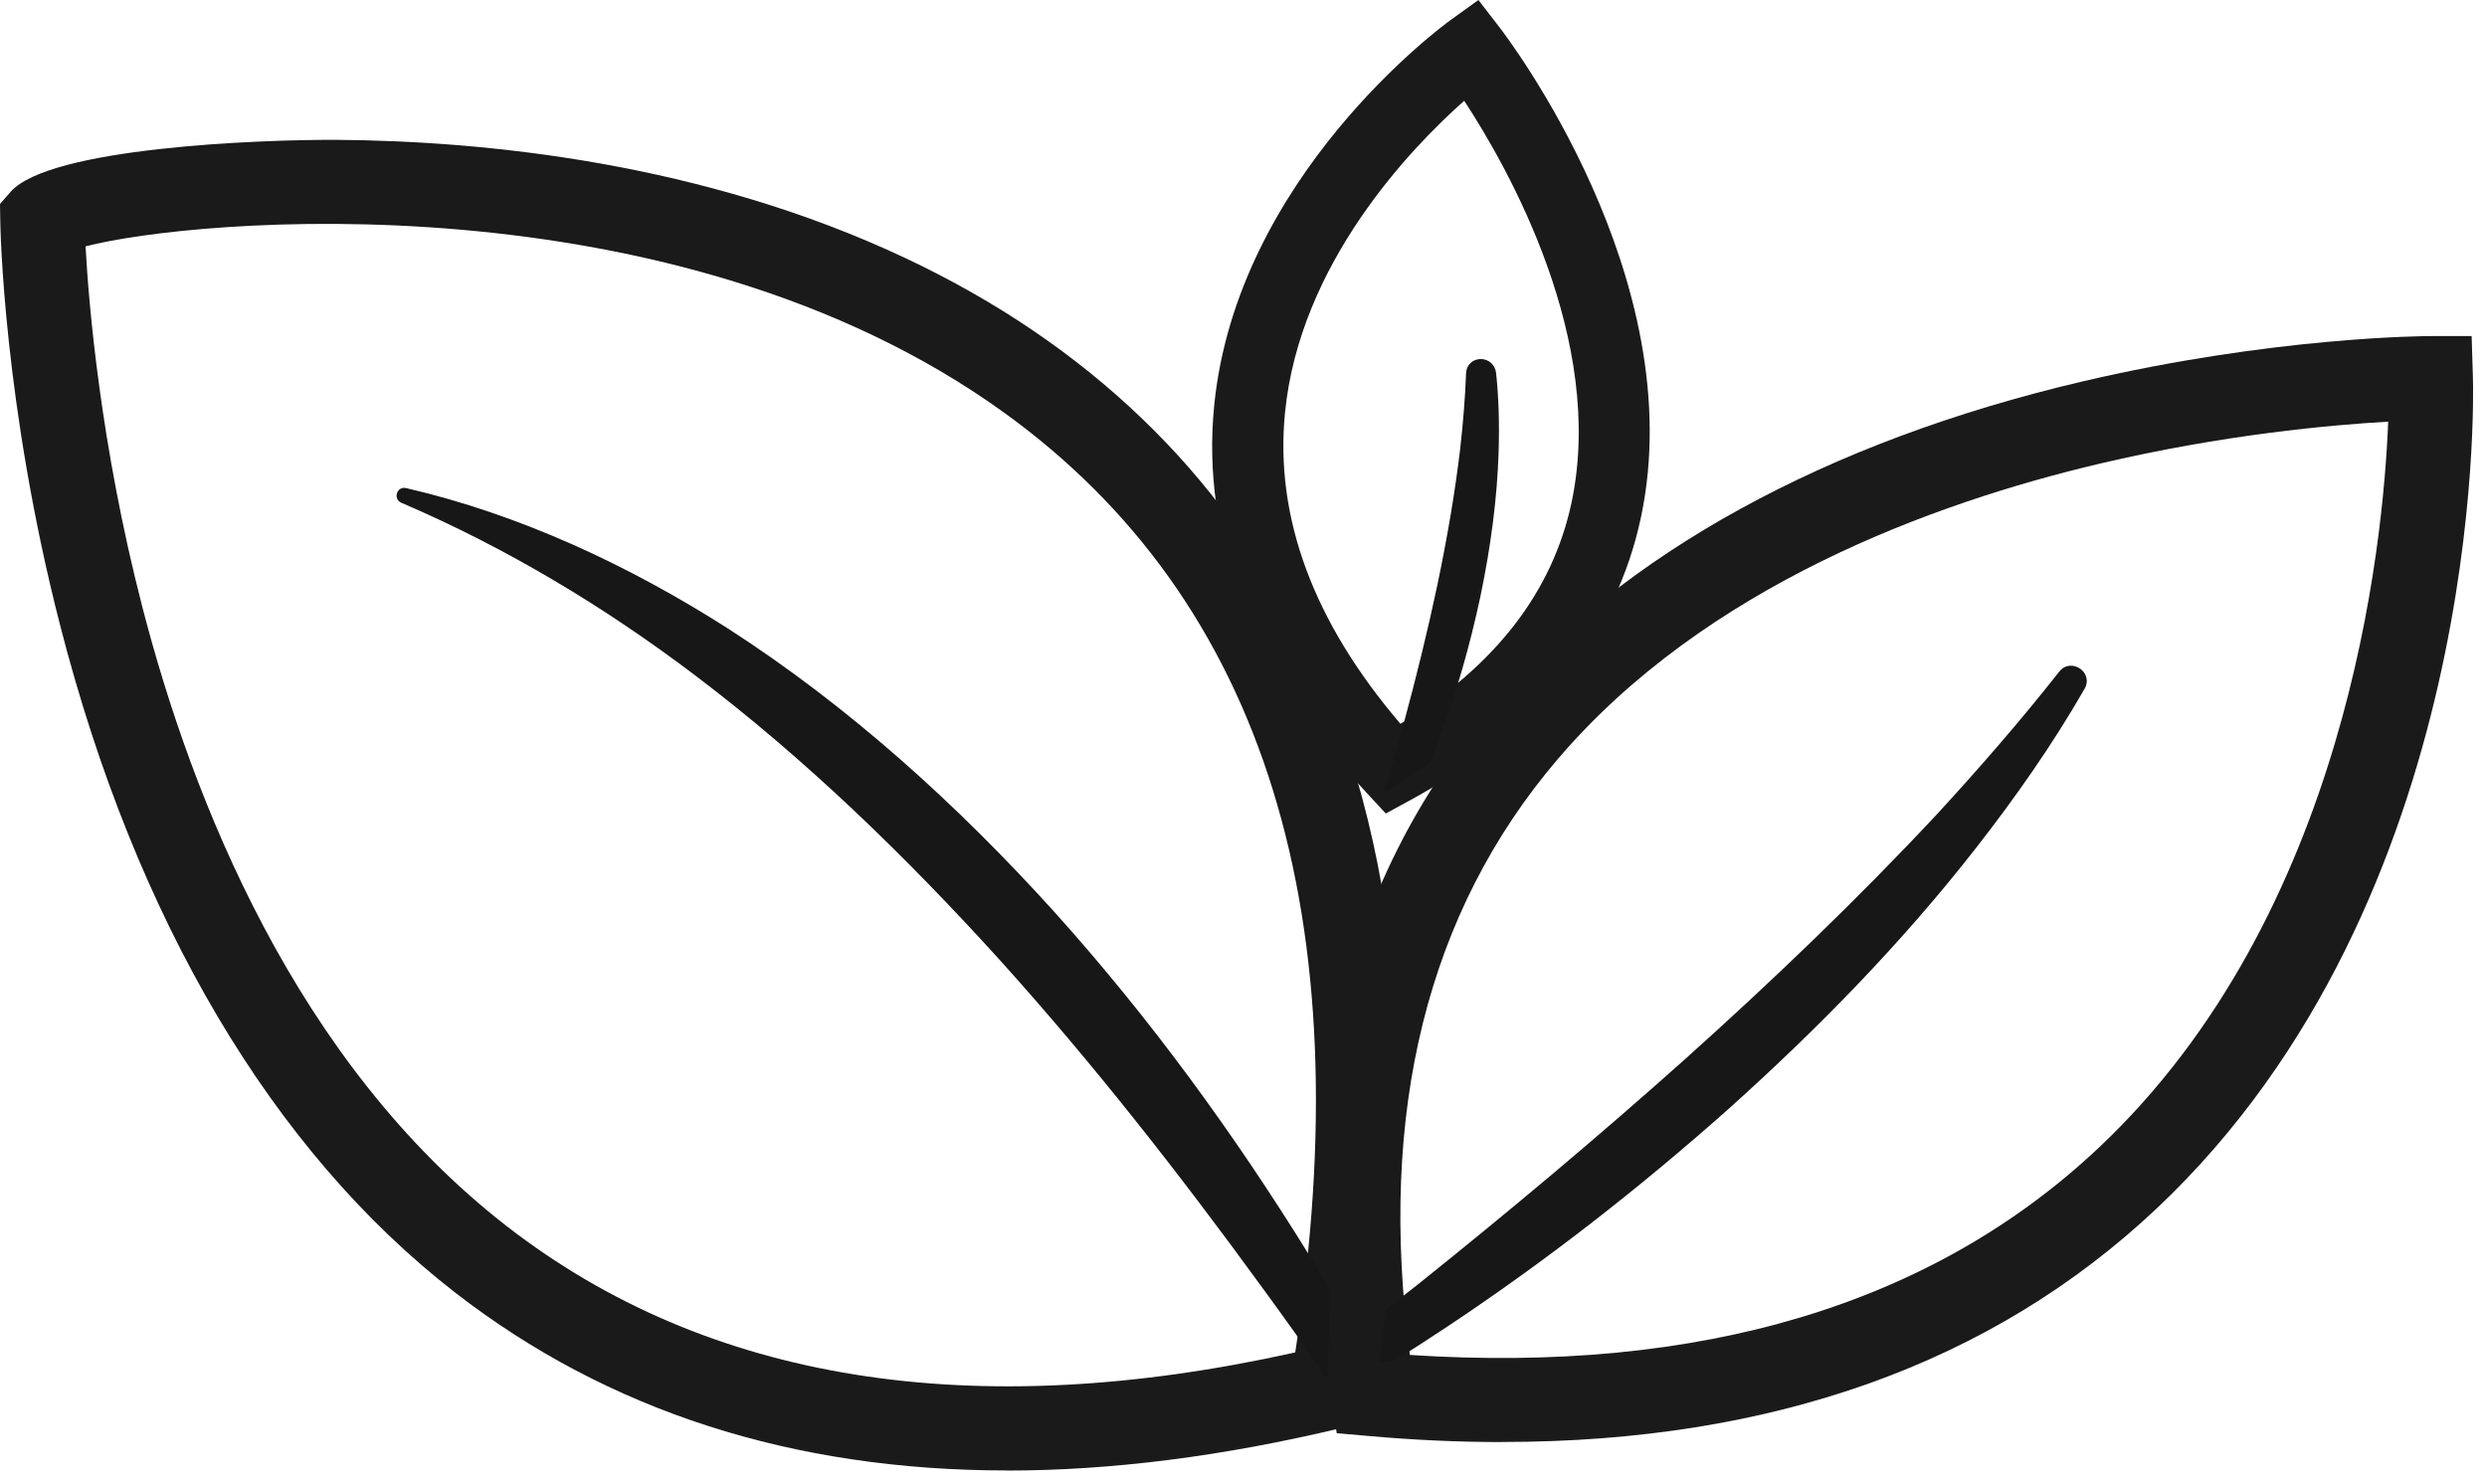<svg width="119" height="71" viewBox="0 0 119 71" fill="none" xmlns="http://www.w3.org/2000/svg">
<path d="M71.883 69.012C69.826 69.012 67.708 68.919 65.525 68.725L63.961 68.588L63.715 67.039C61.548 53.504 64.155 42.294 71.471 33.726C77.65 26.483 87.383 21.136 99.609 18.263C108.755 16.116 116.01 16.084 116.313 16.084H118.265L118.325 18.029C118.358 19.041 118.92 42.987 103.206 57.822C95.332 65.255 84.816 69.008 71.883 69.008V69.012ZM67.461 64.843C81.385 65.755 92.471 62.422 100.425 54.924C112.316 43.718 114.037 26.107 114.272 20.179C111.544 20.333 106.362 20.797 100.433 22.197C92.52 24.066 81.603 28.04 74.522 36.345C68.294 43.653 65.921 53.233 67.461 64.843Z" fill="#1A1A1A"/>
<path d="M66.627 65.178C67.513 64.625 68.394 64.06 69.263 63.479C74.011 60.324 78.514 56.805 82.774 53.011C87.017 49.198 91.031 45.094 94.555 40.574C96.439 38.157 98.217 35.627 99.745 32.963C100.197 32.172 99.09 31.43 98.528 32.148C96.669 34.509 94.701 36.769 92.672 38.976C88.861 43.056 84.823 46.922 80.66 50.659C76.489 54.387 72.193 57.987 67.812 61.494C66.28 62.7 64.732 63.899 63.176 65.081L66.627 65.182V65.178Z" fill="#171717"/>
<path d="M48.181 70.371C37.927 70.371 29.088 67.527 21.776 61.857C13.03 55.073 6.495 44.024 2.874 29.913C0.162 19.348 0.016 10.882 0.012 10.527L0 9.76L0.505 9.183C2.356 7.06 12.424 6.673 16.142 6.693C23.187 6.745 33.631 7.774 43.355 12.367C52.012 16.454 58.398 22.576 62.33 30.562C67.023 40.094 68.166 52.257 65.721 66.716L65.499 68.023L64.206 68.334C58.535 69.694 53.184 70.376 48.172 70.376L48.181 70.371ZM4.094 11.794C4.244 14.542 4.801 21.257 6.802 29.013C9.175 38.217 14.13 50.84 24.262 58.693C33.861 66.13 46.54 68.16 61.975 64.722C65.208 43.863 60.52 28.734 48.023 19.731C32.22 8.347 9.203 10.458 4.094 11.79V11.794Z" fill="#1A1A1A"/>
<path d="M50.423 43.613C55.031 48.726 59.077 54.295 62.67 60.11C63.009 60.662 63.34 61.223 63.676 61.78L63.514 65.981C62.488 64.516 61.453 63.063 60.402 61.627C56.445 56.187 52.311 50.901 47.837 45.941C43.355 40.998 38.569 36.341 33.263 32.322C28.938 29.049 24.266 26.232 19.206 24.061C18.785 23.88 18.991 23.254 19.436 23.359C24.88 24.622 30.09 27.052 34.831 30.078C40.655 33.831 45.816 38.52 50.427 43.617" fill="#171717"/>
<path d="M66.306 38.929L65.405 37.957C59.92 32.021 57.463 25.778 58.098 19.402C59.189 8.47 68.986 1.267 69.402 0.964L70.74 0L71.746 1.303C72.122 1.788 80.921 13.337 78.524 24.725C77.336 30.383 73.614 34.951 67.466 38.3L66.302 38.934L66.306 38.929ZM70.061 4.822C67.519 7.078 62.188 12.598 61.485 19.757C60.992 24.773 62.851 29.773 67.01 34.64C71.544 31.872 74.301 28.304 75.202 24.023C76.827 16.295 72.191 8.075 70.061 4.822V4.822Z" fill="#1A1A1A"/>
<path d="M68.073 36.23C68.227 35.842 68.38 35.455 68.522 35.063C69.31 32.933 69.932 30.73 70.409 28.49C70.878 26.246 71.205 23.954 71.278 21.634C71.314 20.391 71.294 19.136 71.161 17.889C71.12 17.518 70.591 17.514 70.579 17.885C70.534 19.104 70.433 20.31 70.3 21.513C70.033 23.752 69.641 25.964 69.18 28.163C68.716 30.362 68.178 32.541 67.592 34.712C67.382 35.463 67.168 36.218 66.945 36.964L68.081 36.23H68.073Z" fill="#171717"/>
<path d="M66.201 37.949L66.529 36.843C66.751 36.097 66.965 35.346 67.175 34.596C67.802 32.271 68.323 30.132 68.76 28.07C69.265 25.669 69.629 23.502 69.871 21.456C70.02 20.129 70.109 18.95 70.15 17.865C70.162 17.481 70.449 17.195 70.829 17.183C71.221 17.171 71.54 17.453 71.585 17.84C71.71 18.999 71.75 20.242 71.706 21.646C71.637 23.813 71.35 26.077 70.829 28.575C70.332 30.895 69.693 33.127 68.925 35.209C68.78 35.604 68.63 35.996 68.473 36.387L68.424 36.512L66.209 37.949H66.201ZM70.865 20.072C70.825 20.544 70.776 21.041 70.72 21.557C70.469 23.635 70.101 25.823 69.592 28.248C69.152 30.326 68.63 32.477 68 34.822C67.891 35.209 67.781 35.6 67.668 35.988L67.729 35.947C67.866 35.608 67.996 35.265 68.121 34.918C68.877 32.872 69.507 30.681 69.992 28.401C70.505 25.952 70.784 23.736 70.853 21.622C70.869 21.085 70.873 20.569 70.865 20.076V20.072Z" fill="#171717"/>
</svg>
